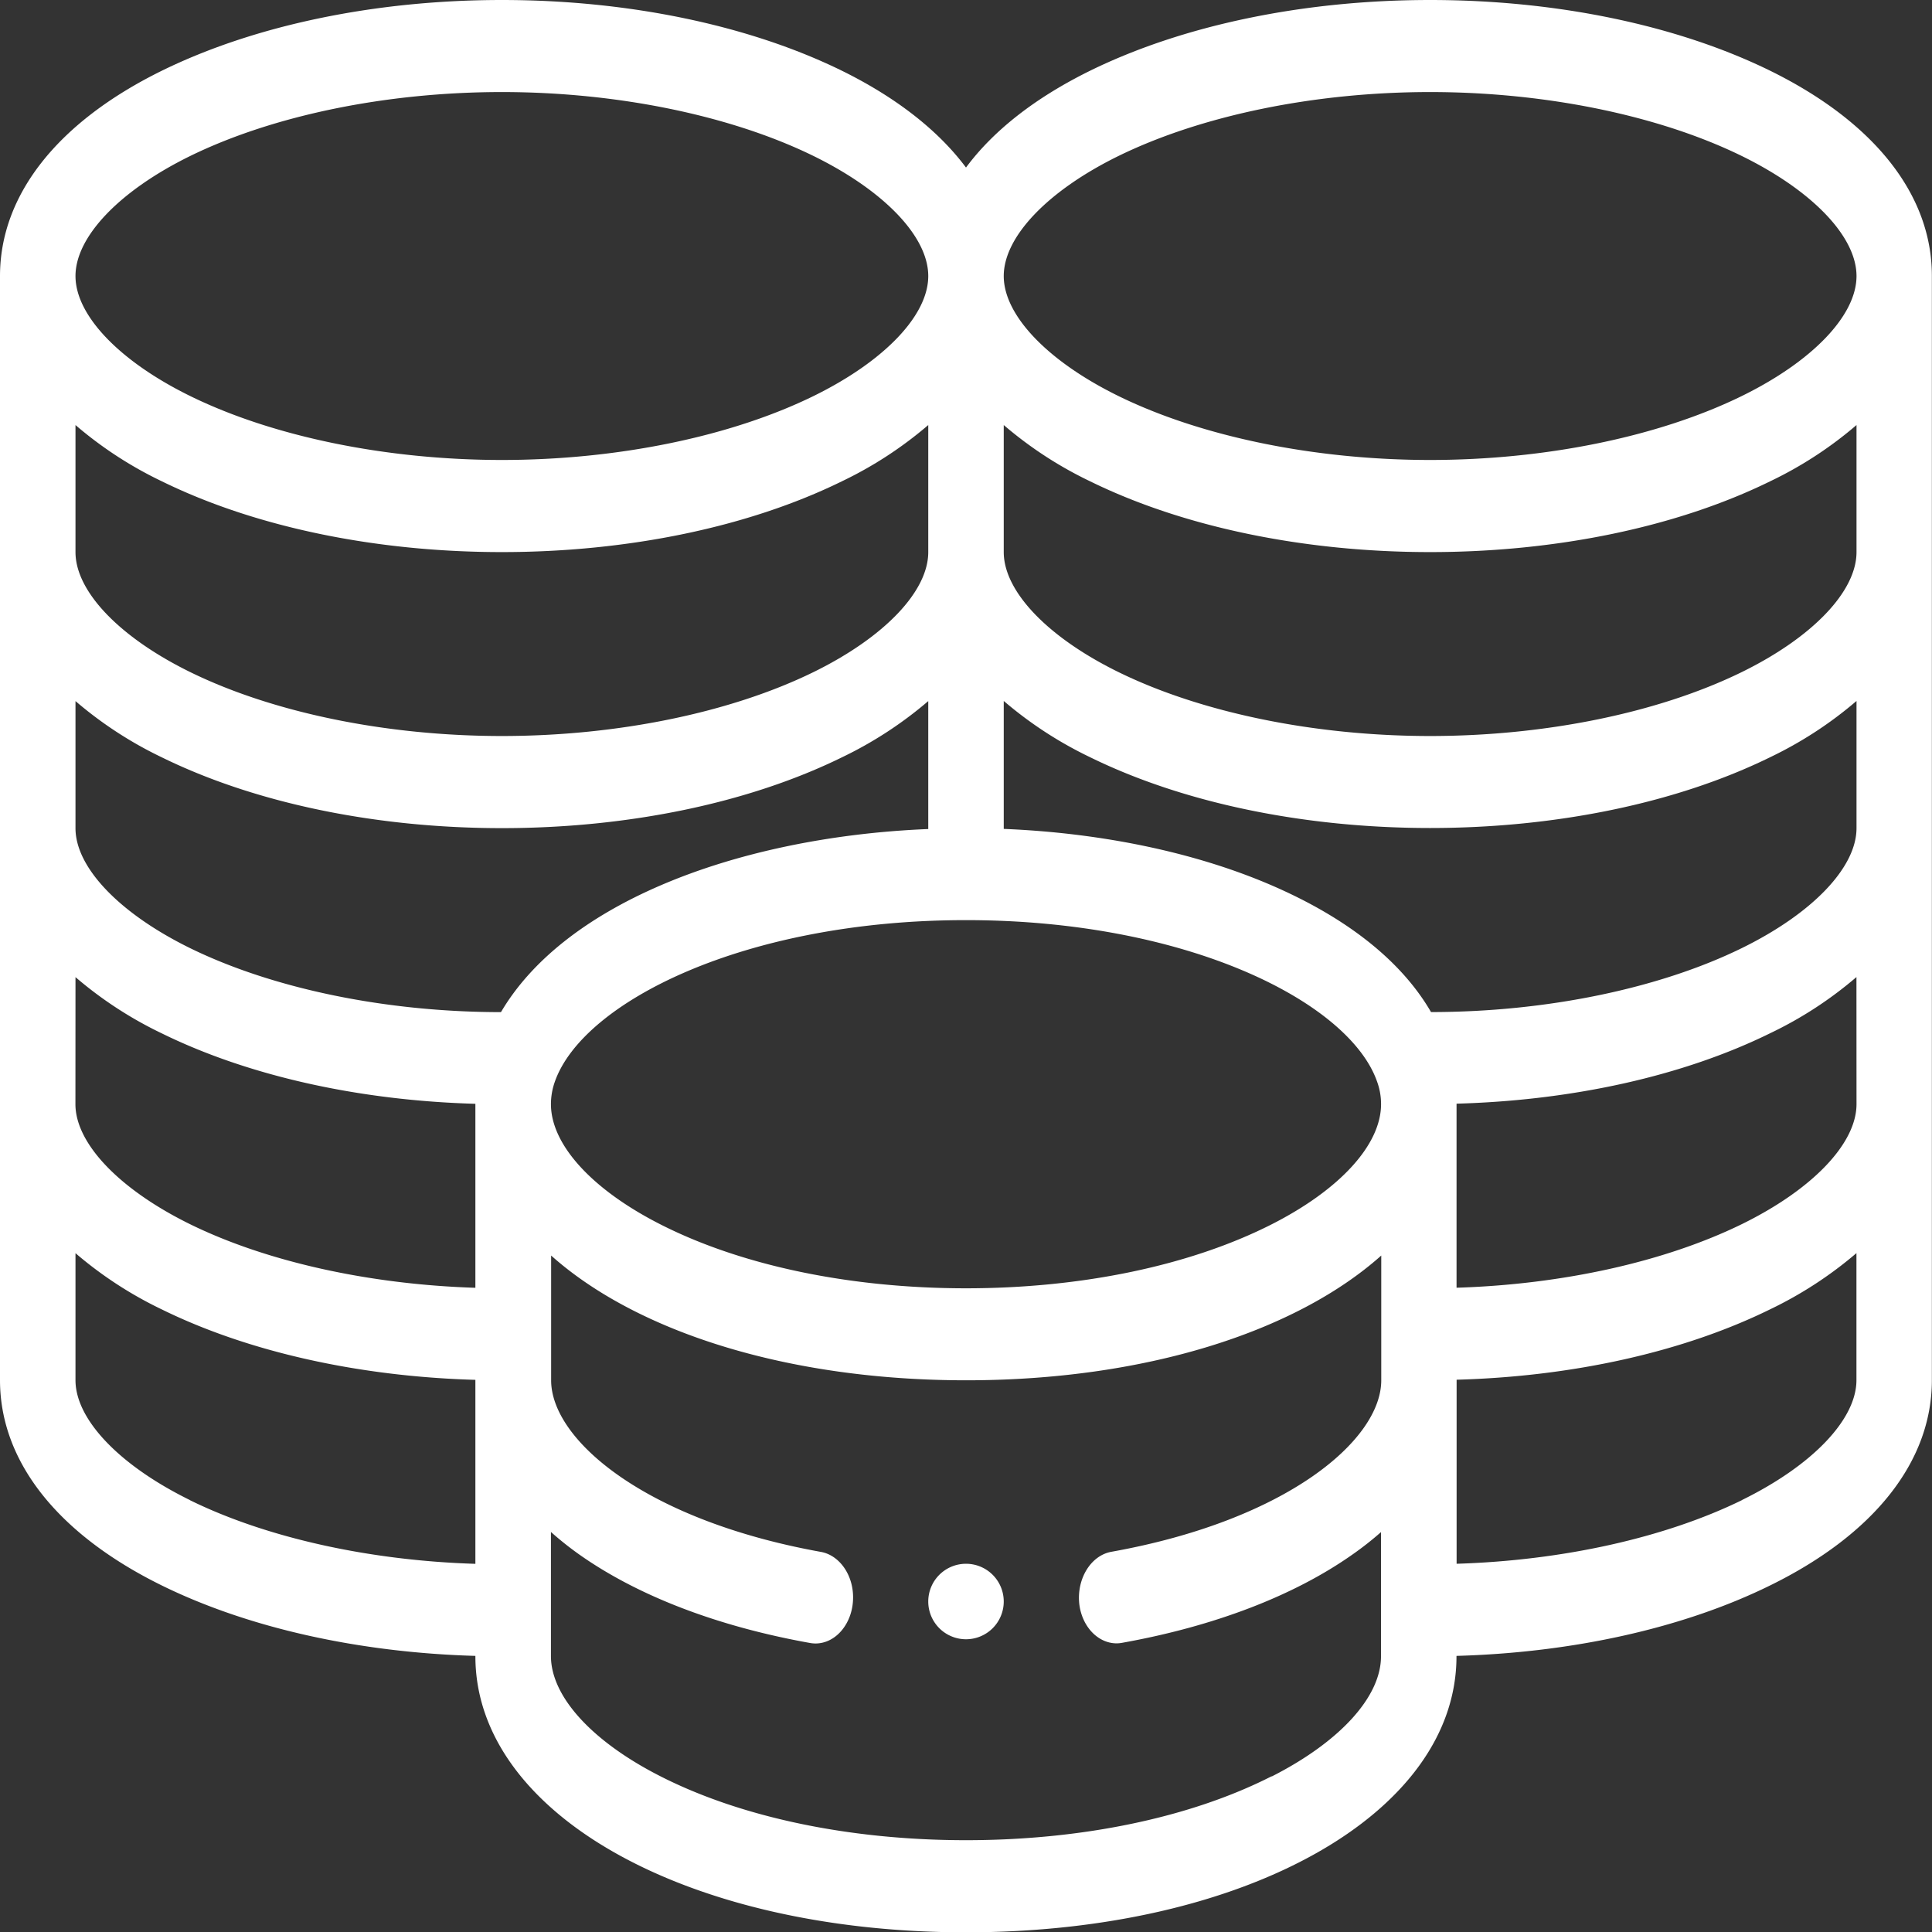 <svg id="Vrstva_1" data-name="Vrstva 1" xmlns="http://www.w3.org/2000/svg" viewBox="0 0 302 302.04"><rect x="0" y="0" width="302" height="302.04" fill="#333333" stroke="none"/><defs><style>.cls-1{fill:#fff;}</style></defs><path class="cls-1" d="M151,244.44a5.9,5.9,0,1,0,5.9,5.9A5.9,5.9,0,0,0,151,244.44Z"/><path class="cls-1" d="M276.69,11.05C262.17,3.93,243.3,0,223.55,0s-38.62,3.93-53.14,11.05c-8.57,4.22-15.12,9.35-19.41,15.14-4.29-5.75-10.84-10.92-19.41-15.14C117.07,3.93,98.2,0,78.45,0S39.83,3.93,25.31,11.05C9,19.07,0,30.47,0,43.15V215.74c0,12.68,9,24.08,25.31,32.1,13.5,6.63,30.77,10.48,49,11v.06c0,24.6,33,43.15,76.68,43.15s76.68-18.55,76.68-43.15v-.06c18.24-.51,35.51-4.36,49-11,16.32-8,25.31-19.42,25.31-32.1V43.15C302,30.47,293,19.07,276.69,11.05ZM290.2,172.59c0,6.15-6.86,13.33-17.92,18.76-12,5.87-28,9.43-44.6,9.94V172.52c18.24-.5,35.51-4.36,49-11a61.12,61.12,0,0,0,13.51-8.79ZM145.1,86.3c0,6.14-6.86,13.32-17.92,18.75-13,6.37-30.72,10-48.73,10s-35.77-3.64-48.73-10C18.66,99.62,11.8,92.44,11.8,86.3V66.44a61.17,61.17,0,0,0,13.51,8.8C39.83,82.37,58.7,86.3,78.45,86.3s38.62-3.93,53.14-11.06a61.4,61.4,0,0,0,13.51-8.8ZM25.31,118.39c14.52,7.13,33.39,11.06,53.14,11.06s38.62-3.93,53.14-11.06a61.77,61.77,0,0,0,13.51-8.8v20c-15.26.62-29.89,3.68-41.73,8.76S83,150.24,78.31,158.21c-18,0-35.66-3.67-48.59-10-11.06-5.43-17.92-12.61-17.92-18.75V109.59A61.53,61.53,0,0,0,25.31,118.39ZM11.8,152.74a61.53,61.53,0,0,0,13.51,8.8c13.5,6.63,30.77,10.49,49,11V201.3c-16.57-.52-32.64-4.07-44.6-9.94-11.06-5.44-17.92-12.62-17.92-18.77Zm74.94,16.32c4.37-12.4,29.6-25.23,64.26-25.23s59.89,12.83,64.25,25.22a10.27,10.27,0,0,1,.63,3.54c0,6.33-6.39,13.35-17.1,18.79-12.67,6.43-29.64,10-47.78,10s-35.11-3.55-47.78-10c-10.7-5.44-17.1-12.46-17.1-18.79a10.53,10.53,0,0,1,.62-3.53ZM290.2,129.45c0,6.14-6.86,13.32-17.92,18.75-12.93,6.34-30.63,10-48.59,10-4.64-8-13.19-14.77-25.06-19.87s-26.47-8.14-41.73-8.76v-20a61.77,61.77,0,0,0,13.51,8.8c14.52,7.13,33.39,11.06,53.14,11.06s38.62-3.93,53.14-11.06a61.53,61.53,0,0,0,13.51-8.8Zm0-43.15c0,6.14-6.86,13.32-17.92,18.75-13,6.37-30.72,10-48.73,10s-35.77-3.64-48.73-10C163.76,99.62,156.9,92.44,156.9,86.3V66.44a61.4,61.4,0,0,0,13.51,8.8c14.52,7.13,33.39,11.06,53.14,11.06s38.62-3.93,53.14-11.06a61.17,61.17,0,0,0,13.51-8.8ZM174.82,24.39c13-6.36,30.72-10,48.73-10s35.77,3.65,48.73,10C283.34,29.82,290.2,37,290.2,43.15s-6.86,13.32-17.92,18.75c-13,6.37-30.72,10-48.73,10s-35.77-3.64-48.73-10c-11.06-5.43-17.92-12.61-17.92-18.75S163.76,29.82,174.82,24.39Zm-145.1,0c13-6.36,30.72-10,48.73-10s35.77,3.65,48.73,10C138.24,29.82,145.1,37,145.1,43.15s-6.86,13.32-17.92,18.75c-13,6.37-30.72,10-48.73,10s-35.77-3.64-48.73-10C18.66,56.47,11.8,49.29,11.8,43.15s6.86-13.33,17.92-18.76Zm0,210.11c-11.06-5.43-17.92-12.62-17.92-18.76V195.89a61.53,61.53,0,0,0,13.51,8.8c13.5,6.63,30.77,10.48,49,11v28.76c-16.57-.51-32.64-4.07-44.6-9.94Zm169.07,43.15c-12.68,6.46-29.65,10-47.79,10s-35.11-3.55-47.78-10c-10.7-5.44-17.1-12.47-17.1-18.79V239.47A50.63,50.63,0,0,0,90.56,243c9.16,6.47,21.63,11.24,36.05,13.82a4.91,4.91,0,0,0,.86.08c3.26,0,5.89-3.25,5.88-7.22,0-3.55-2.15-6.56-5-7.09-27.41-4.93-42.2-17.48-42.2-26.83v-19.5c13.35,11.91,36.92,19.5,64.88,19.5s51.53-7.59,64.88-19.5v19.5c0,9.35-14.79,21.9-42.2,26.81-3.22.59-5.44,4.25-5,8.18.43,3.51,2.9,6.11,5.81,6.13a4.91,4.91,0,0,0,.86-.08c14.42-2.58,26.89-7.36,36.05-13.82a50.38,50.38,0,0,0,4.44-3.49v19.42c0,6.32-6.39,13.35-17.1,18.79Zm73.49-43.15c-12,5.87-28,9.43-44.59,9.94V215.67c18.23-.5,35.5-4.36,49-11a62,62,0,0,0,13.5-8.79v19.85c0,6.14-6.86,13.33-17.92,18.76Z"/></svg>